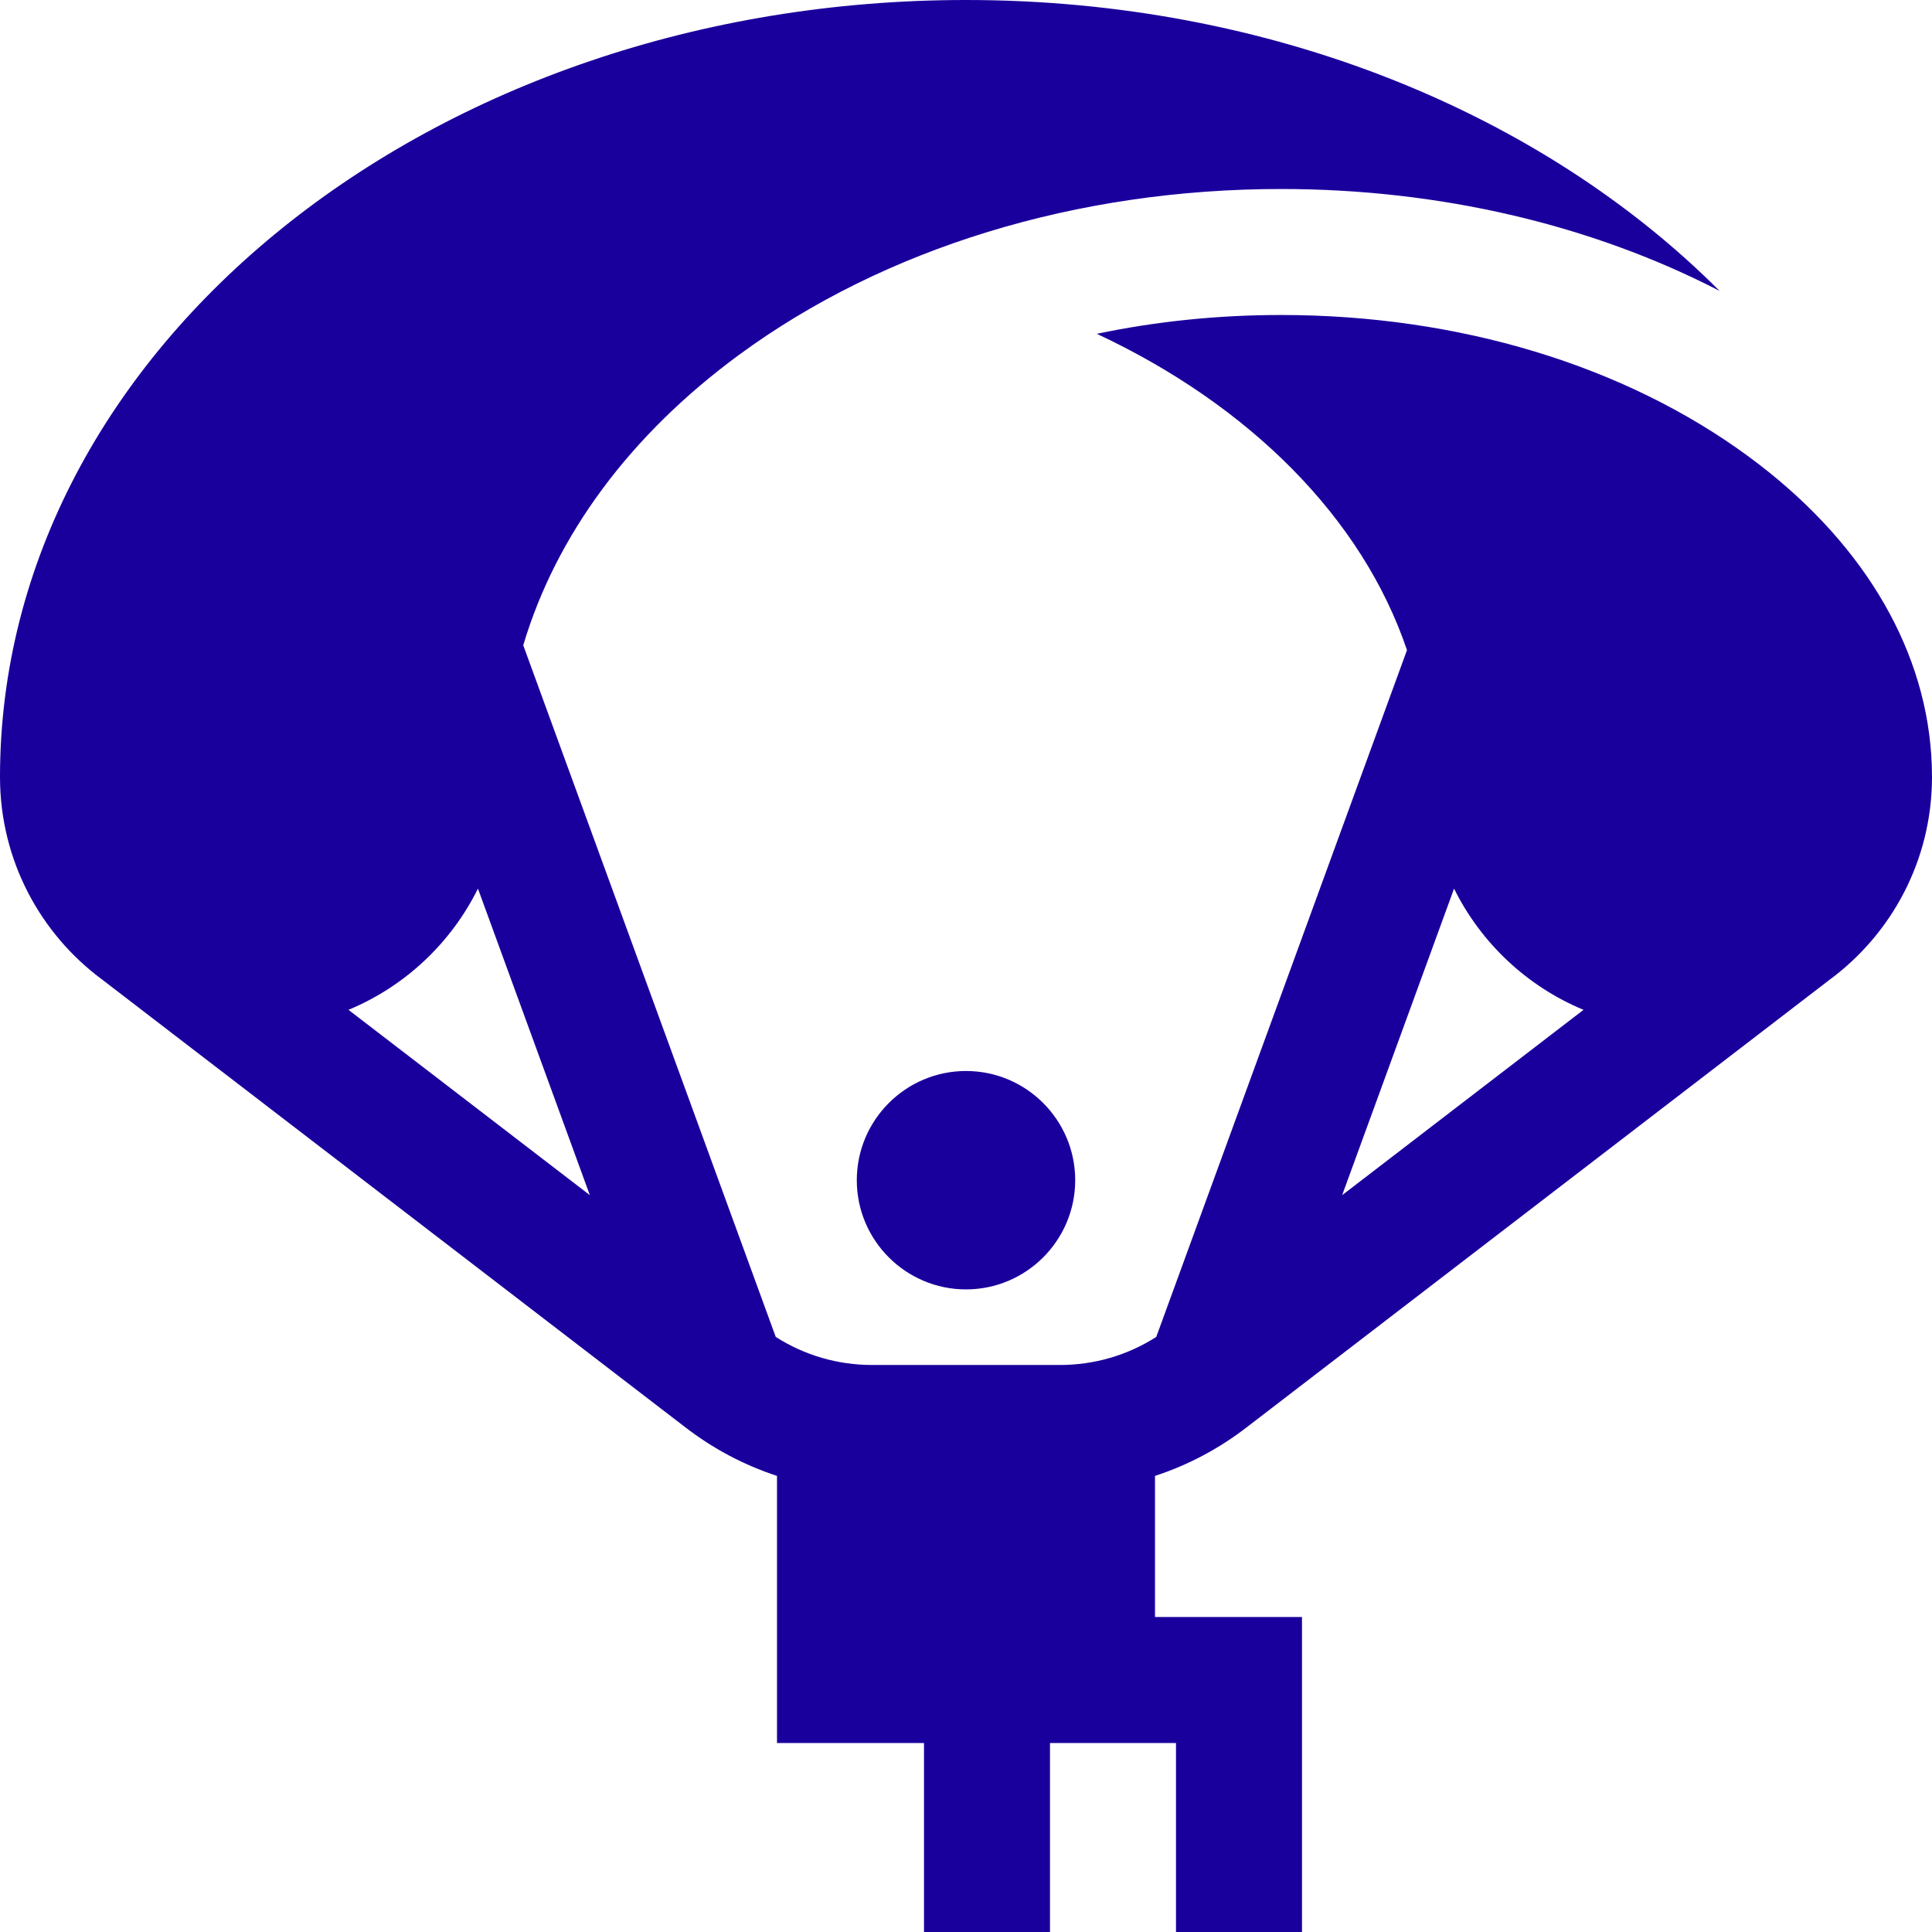 <?xml version="1.0" encoding="UTF-8" standalone="no"?> <svg xmlns="http://www.w3.org/2000/svg" xmlns:xlink="http://www.w3.org/1999/xlink" xmlns:serif="http://www.serif.com/" width="100%" height="100%" viewBox="0 0 512 512" xml:space="preserve" style="fill-rule:evenodd;clip-rule:evenodd;stroke-linejoin:round;stroke-miterlimit:2;"> <g> <g> <path d="M256,283.826C240.043,283.826 227.061,296.807 227.061,312.765C227.061,328.723 240.044,341.704 256,341.704C271.958,341.704 284.939,328.723 284.939,312.765C284.939,296.807 271.958,283.826 256,283.826Z" style="fill:rgb(25,0,156);fill-rule:nonzero;"></path> </g> </g> <g> <g> <path d="M511.939,202.724C511.909,201.907 511.867,201.091 511.814,200.276C511.807,200.157 511.801,200.037 511.793,199.916C509.759,170.41 492.753,142.576 463.386,120.982C430.493,96.797 386.488,83.477 339.479,83.477C322.703,83.477 306.314,85.182 290.672,88.462C331.047,107.356 361.016,137.192 372.865,172.293L306.416,354.307C298.77,359.177 290.012,361.737 280.826,361.737L231.174,361.737C222,361.737 213.253,359.184 205.581,354.3L151.409,205.912L138.665,171.003C147.339,141.888 166.887,115.335 195.792,94.082C234.377,65.712 285.405,50.087 339.479,50.087C381.541,50.087 421.756,59.545 455.71,77.097C408.79,30.097 336.77,0 256,0C114.615,0 0,92.19 0,205.913C0,227.99 10.719,247.558 27.229,259.715L181.466,378.132C188.935,383.916 197.173,388.267 205.913,391.126L205.913,461.913L244.869,461.913L244.869,512L278.26,512L278.26,461.913L311.651,461.913L311.651,512L345.042,512L345.042,428.522L306.086,428.522L306.086,391.129C314.817,388.276 323.04,383.936 330.477,378.175L484.769,259.714C501.281,247.558 512,227.99 512,205.913C512,204.851 511.974,203.788 511.939,202.724ZM92.351,267.616C107.308,261.411 119.514,249.929 126.659,235.49L156.316,316.725L92.351,267.616ZM355.684,316.727L385.341,235.493C392.487,249.931 404.693,261.412 419.649,267.618L355.684,316.727Z" style="fill:rgb(25,0,156);fill-rule:nonzero;"></path> </g> </g> </svg> 